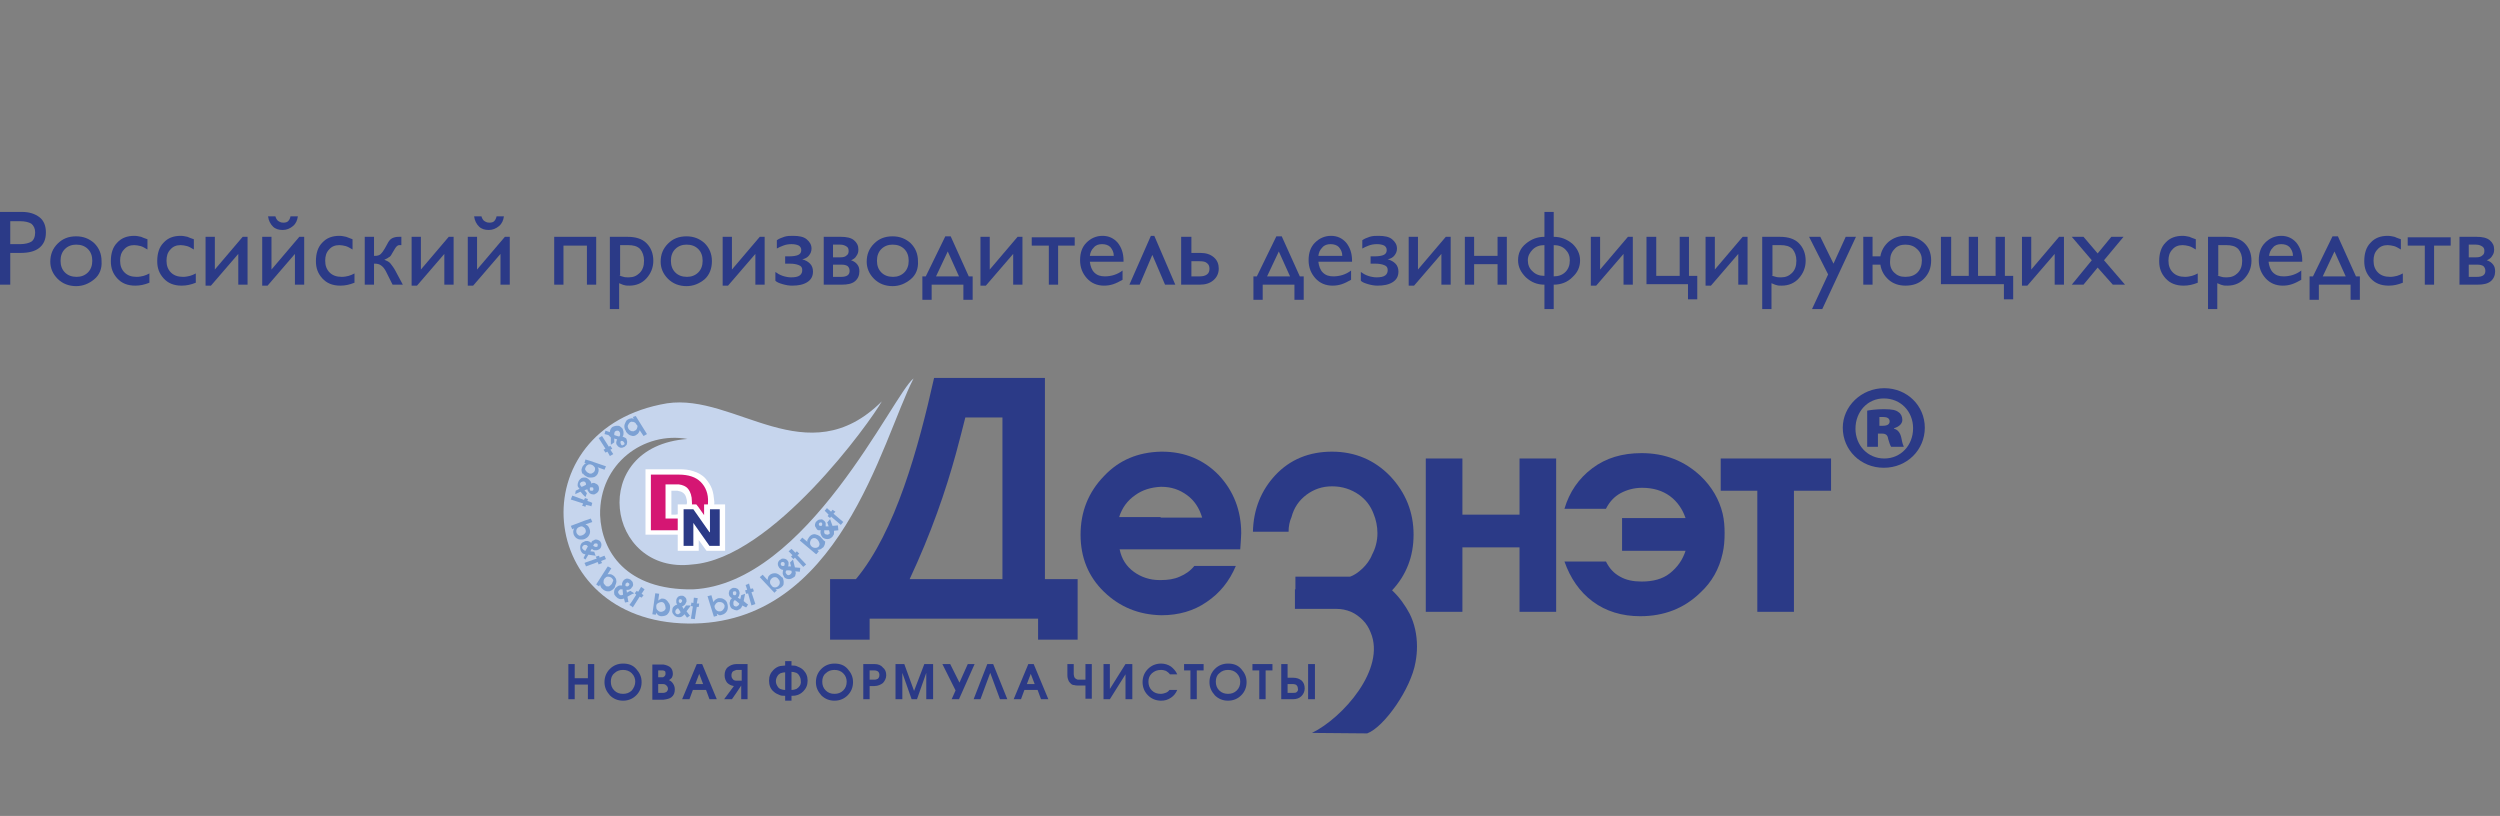 <?xml version="1.0" encoding="UTF-8"?> <svg xmlns="http://www.w3.org/2000/svg" xmlns:xlink="http://www.w3.org/1999/xlink" version="1.1" id="Слой_1" x="0px" y="0px" viewBox="0 0 512 167.1" xml:space="preserve"><rect x="0" y="0" width="512" height="167.1" fill="#808080" stroke="none"/> <g> <g> <g> <path fill="#2B3A87" d="M4.5,43.4c1.5,0,2.7,0.4,3.6,1.1c0.9,0.7,1.3,1.8,1.3,3.1c0,1.5-0.5,2.5-1.4,3.2c-0.9,0.7-2.2,1-3.8,1 H2.1v6.5H0V43.4H4.5z M2.1,50h2c1,0,1.8-0.2,2.3-0.5s0.8-1,0.8-1.9c0-0.8-0.3-1.4-0.8-1.8c-0.5-0.3-1.3-0.5-2.3-0.5h-2V50z"></path> <path fill="#2B3A87" d="M19.3,57.2c-1.1,0.9-2.3,1.4-3.7,1.4c-1.5,0-2.8-0.5-3.8-1.5s-1.5-2.2-1.5-3.5c0-1.5,0.5-2.7,1.5-3.7 c1-1,2.2-1.5,3.8-1.5c1.5,0,2.7,0.5,3.7,1.4c1,1,1.5,2.2,1.5,3.7C20.9,55,20.4,56.3,19.3,57.2z M13.3,55.8 c0.6,0.6,1.4,0.9,2.4,0.9c0.9,0,1.7-0.3,2.3-0.9c0.6-0.6,0.9-1.4,0.9-2.4c0-1-0.3-1.8-0.9-2.4c-0.6-0.6-1.4-0.9-2.4-0.9 c-0.9,0-1.7,0.3-2.3,0.9c-0.6,0.6-0.9,1.4-0.9,2.4S12.7,55.2,13.3,55.8z"></path> <path fill="#2B3A87" d="M30.2,49v2.1c-0.5-0.3-1-0.6-1.4-0.7c-0.4-0.1-0.9-0.2-1.3-0.2c-0.9,0-1.6,0.3-2.1,0.9 c-0.6,0.6-0.8,1.4-0.8,2.3c0,1,0.3,1.8,0.9,2.4c0.6,0.6,1.4,0.9,2.5,0.9c0.5,0,1-0.1,1.4-0.2c0.4-0.1,0.8-0.3,1.2-0.5v1.9 c-1,0.4-1.9,0.6-2.9,0.6c-1.6,0-2.8-0.5-3.7-1.5c-0.9-1-1.3-2.1-1.3-3.5c0-1.6,0.4-2.9,1.3-3.8c0.9-1,2.1-1.4,3.5-1.4 c0.5,0,0.9,0.1,1.4,0.2C29.1,48.6,29.6,48.8,30.2,49z"></path> <path fill="#2B3A87" d="M39.7,49v2.1c-0.5-0.3-1-0.6-1.4-0.7c-0.4-0.1-0.9-0.2-1.3-0.2c-0.9,0-1.6,0.3-2.1,0.9 c-0.6,0.6-0.8,1.4-0.8,2.3c0,1,0.3,1.8,0.9,2.4c0.6,0.6,1.4,0.9,2.5,0.9c0.5,0,1-0.1,1.4-0.2c0.4-0.1,0.8-0.3,1.2-0.5v1.9 c-1,0.4-1.9,0.6-2.9,0.6c-1.6,0-2.8-0.5-3.7-1.5c-0.9-1-1.3-2.1-1.3-3.5c0-1.6,0.4-2.9,1.3-3.8c0.9-1,2.1-1.4,3.5-1.4 c0.5,0,0.9,0.1,1.4,0.2C38.6,48.6,39.1,48.8,39.7,49z"></path> <path fill="#2B3A87" d="M42.1,48.5h1.9v6.7l5.7-6.7h1v9.8h-1.9V52l-5.6,6.5h-1.1V48.5z"></path> <path fill="#2B3A87" d="M53.7,48.5h1.9v6.7l5.7-6.7h1v9.8h-1.9V52l-5.6,6.5h-1.1V48.5z M56.4,44.3c0.1,0.4,0.3,0.7,0.5,0.9 c0.3,0.2,0.6,0.4,1.1,0.4c0.5,0,0.8-0.1,1-0.3c0.2-0.2,0.4-0.5,0.5-1h1.5c-0.1,0.8-0.4,1.5-1,2s-1.3,0.8-2.1,0.8 c-0.8,0-1.5-0.2-2-0.7c-0.5-0.5-0.9-1.2-1-2.1H56.4z"></path> <path fill="#2B3A87" d="M72.2,49v2.1c-0.5-0.3-1-0.6-1.4-0.7c-0.4-0.1-0.9-0.2-1.3-0.2c-0.9,0-1.6,0.3-2.1,0.9 c-0.6,0.6-0.8,1.4-0.8,2.3c0,1,0.3,1.8,0.9,2.4c0.6,0.6,1.4,0.9,2.5,0.9c0.5,0,1-0.1,1.4-0.2c0.4-0.1,0.8-0.3,1.2-0.5v1.9 c-1,0.4-1.9,0.6-2.9,0.6c-1.6,0-2.8-0.5-3.7-1.5c-0.9-1-1.3-2.1-1.3-3.5c0-1.6,0.4-2.9,1.3-3.8c0.9-1,2.1-1.4,3.5-1.4 c0.5,0,0.9,0.1,1.4,0.2C71.2,48.6,71.7,48.8,72.2,49z"></path> <path fill="#2B3A87" d="M74.7,48.5h1.9v3.9h0.2c0.5,0,0.9-0.1,1.2-0.4c0.3-0.3,0.5-0.6,0.8-1.1l0.5-0.9c0.3-0.6,0.6-1,1-1.2 c0.4-0.2,0.8-0.3,1.4-0.3h0.5v1.7h-0.4c-0.2,0-0.4,0.1-0.5,0.2c-0.1,0.1-0.3,0.3-0.4,0.5l-0.6,1c-0.2,0.4-0.4,0.7-0.7,0.8 c-0.2,0.2-0.5,0.3-0.9,0.5c0.5,0.2,1,0.4,1.3,0.8c0.3,0.4,0.7,0.9,1,1.5l1.5,2.8h-2.1l-1.3-2.6c-0.3-0.6-0.6-1-1-1.3 c-0.4-0.3-0.8-0.4-1.3-0.4h-0.2v4.3h-1.9V48.5z"></path> <path fill="#2B3A87" d="M84.3,48.5h1.9v6.7l5.7-6.7h1v9.8H91V52l-5.6,6.5h-1.1V48.5z"></path> <path fill="#2B3A87" d="M95.8,48.5h1.9v6.7l5.7-6.7h1v9.8h-1.9V52l-5.6,6.5h-1.1V48.5z M98.6,44.3c0.1,0.4,0.3,0.7,0.5,0.9 c0.3,0.2,0.6,0.4,1.1,0.4c0.5,0,0.8-0.1,1-0.3c0.2-0.2,0.4-0.5,0.5-1h1.5c-0.1,0.8-0.4,1.5-1,2c-0.6,0.5-1.3,0.8-2.1,0.8 c-0.8,0-1.5-0.2-2-0.7c-0.5-0.5-0.9-1.2-1-2.1H98.6z"></path> <path fill="#2B3A87" d="M113.4,48.5h8.7v9.8h-1.9v-8h-4.8v8h-1.9V48.5z"></path> <path fill="#2B3A87" d="M127.9,58.4c-0.2,0-0.6-0.2-1.1-0.4v5.3h-1.9V48.5h3.6c1.7,0,3,0.4,3.9,1.3c0.9,0.9,1.4,2.1,1.4,3.6 c0,1.4-0.5,2.6-1.4,3.6c-0.9,1-2.1,1.5-3.5,1.5C128.5,58.5,128.2,58.5,127.9,58.4z M126.8,56.4c0.2,0.1,0.5,0.2,0.9,0.3 c0.3,0.1,0.7,0.1,1.1,0.1c0.9,0,1.6-0.3,2.2-0.9c0.6-0.6,0.9-1.4,0.9-2.5c0-1-0.3-1.8-0.8-2.4c-0.6-0.6-1.4-0.8-2.5-0.8h-1.6 V56.4z"></path> <path fill="#2B3A87" d="M144.3,57.2c-1.1,0.9-2.3,1.4-3.7,1.4c-1.5,0-2.8-0.5-3.8-1.5c-1-1-1.5-2.2-1.5-3.5 c0-1.5,0.5-2.7,1.5-3.7c1-1,2.2-1.5,3.8-1.5c1.5,0,2.7,0.5,3.7,1.4c1,1,1.5,2.2,1.5,3.7C145.8,55,145.3,56.3,144.3,57.2z M138.3,55.8c0.6,0.6,1.4,0.9,2.4,0.9c0.9,0,1.7-0.3,2.3-0.9c0.6-0.6,0.9-1.4,0.9-2.4c0-1-0.3-1.8-0.9-2.4 c-0.6-0.6-1.4-0.9-2.4-0.9c-0.9,0-1.7,0.3-2.3,0.9c-0.6,0.6-0.9,1.4-0.9,2.4S137.7,55.2,138.3,55.8z"></path> <path fill="#2B3A87" d="M148,48.5h1.9v6.7l5.7-6.7h1v9.8h-1.9V52l-5.6,6.5H148V48.5z"></path> <path fill="#2B3A87" d="M158.8,55.7c0.4,0.3,0.9,0.6,1.5,0.8c0.6,0.2,1.2,0.3,1.7,0.3c0.8,0,1.4-0.1,1.8-0.4 c0.4-0.3,0.5-0.7,0.5-1.1c0-0.5-0.2-0.8-0.7-1c-0.5-0.2-1.1-0.3-1.8-0.3h-1v-1.5h0.8c0.8,0,1.5-0.1,1.9-0.3 c0.4-0.2,0.6-0.5,0.6-1c0-0.4-0.2-0.7-0.5-0.9c-0.4-0.2-0.9-0.3-1.5-0.3c-0.6,0-1.2,0.1-1.7,0.3c-0.5,0.2-1,0.4-1.3,0.6v-1.7 c0.4-0.3,0.9-0.5,1.5-0.7c0.6-0.2,1.2-0.2,1.8-0.2c1.3,0,2.2,0.2,2.8,0.7c0.6,0.5,1,1.1,1,1.9c0,0.6-0.2,1-0.5,1.4 c-0.3,0.4-0.8,0.7-1.4,0.8v0c0.7,0.2,1.2,0.5,1.6,0.9c0.4,0.4,0.6,1,0.6,1.6c0,1-0.4,1.7-1.2,2.2c-0.8,0.5-1.8,0.7-3.1,0.7 c-0.6,0-1.2-0.1-1.9-0.3c-0.7-0.2-1.2-0.4-1.5-0.7V55.7z"></path> <path fill="#2B3A87" d="M172.2,48.5c1.2,0,2.1,0.2,2.7,0.7c0.6,0.5,0.9,1.1,0.9,1.9c0,0.5-0.1,0.9-0.4,1.3 c-0.2,0.4-0.6,0.7-1.1,0.9c0.6,0.2,1,0.5,1.3,0.9c0.3,0.4,0.4,0.8,0.4,1.4c0,0.8-0.3,1.5-0.9,2c-0.6,0.5-1.5,0.7-2.7,0.7h-3.7 v-9.8H172.2z M172.1,52.7c0.6,0,1-0.1,1.3-0.4c0.3-0.2,0.4-0.5,0.4-0.9c0-0.4-0.1-0.7-0.4-0.9c-0.3-0.2-0.7-0.4-1.3-0.4h-1.5v2.6 H172.1z M172.3,56.7c1.1,0,1.7-0.4,1.7-1.2c0-0.4-0.1-0.7-0.4-1c-0.3-0.2-0.7-0.3-1.3-0.3h-1.7v2.5H172.3z"></path> <path fill="#2B3A87" d="M186.5,57.2c-1.1,0.9-2.3,1.4-3.7,1.4c-1.5,0-2.8-0.5-3.8-1.5s-1.5-2.2-1.5-3.5c0-1.5,0.5-2.7,1.5-3.7 c1-1,2.2-1.5,3.8-1.5c1.5,0,2.7,0.5,3.7,1.4c1,1,1.5,2.2,1.5,3.7C188.1,55,187.6,56.3,186.5,57.2z M180.5,55.8 c0.6,0.6,1.4,0.9,2.4,0.9c0.9,0,1.7-0.3,2.3-0.9c0.6-0.6,0.9-1.4,0.9-2.4c0-1-0.3-1.8-0.9-2.4c-0.6-0.6-1.4-0.9-2.4-0.9 c-0.9,0-1.7,0.3-2.3,0.9c-0.6,0.6-0.9,1.4-0.9,2.4S179.9,55.2,180.5,55.8z"></path> <path fill="#2B3A87" d="M188.8,56.6h0.8l4-8.2h1.1l3.7,8.2h0.8v4.8h-1.9v-3.1h-6.5v3.1h-1.9V56.6z M196.4,56.6l-2.3-5.1l-2.4,5.1 H196.4z"></path> <path fill="#2B3A87" d="M200.8,48.5h1.9v6.7l5.7-6.7h1v9.8h-1.9V52l-5.6,6.5h-1.1V48.5z"></path> <path fill="#2B3A87" d="M214.7,50.3h-3.4v-1.7h8.8v1.7h-3.4v8h-1.9V50.3z"></path> <path fill="#2B3A87" d="M230.1,53.4v0.2h-6.9c0.1,0.9,0.4,1.7,0.9,2.2c0.6,0.6,1.3,0.8,2.2,0.8c0.6,0,1.3-0.1,1.9-0.3 c0.6-0.2,1.2-0.5,1.7-0.9v1.9c-0.7,0.4-1.3,0.7-1.9,0.9c-0.6,0.2-1.2,0.3-1.9,0.3c-1.4,0-2.6-0.5-3.5-1.5c-0.9-1-1.4-2.2-1.4-3.7 c0-1.5,0.4-2.7,1.3-3.6c0.9-0.9,2-1.4,3.3-1.4c1.3,0,2.3,0.5,3.1,1.4C229.7,50.7,230.1,51.9,230.1,53.4z M228.1,52.4 c0-0.8-0.3-1.3-0.7-1.8c-0.4-0.4-1-0.6-1.7-0.6c-0.7,0-1.3,0.2-1.7,0.7c-0.5,0.5-0.7,1-0.8,1.7H228.1z"></path> <path fill="#2B3A87" d="M238.6,58.3l-2.6-6.1l-2.6,6.1h-2.1l4.4-10h0.7l4.3,10H238.6z"></path> <path fill="#2B3A87" d="M242.1,48.5h1.9v3.3h1.9c1.1,0,2,0.3,2.7,0.9c0.7,0.6,1,1.4,1,2.3c0,1-0.4,1.8-1.1,2.4 c-0.7,0.6-1.6,0.9-2.8,0.9h-3.8V48.5z M245.7,56.6c0.6,0,1.1-0.1,1.5-0.4c0.4-0.3,0.5-0.7,0.5-1.2c0-0.5-0.2-0.9-0.5-1.1 c-0.3-0.3-0.8-0.4-1.5-0.4H244v3.1H245.7z"></path> <path fill="#2B3A87" d="M256.6,56.6h0.8l4-8.2h1.1l3.7,8.2h0.8v4.8h-1.9v-3.1h-6.5v3.1h-1.9V56.6z M264.2,56.6l-2.3-5.1l-2.4,5.1 H264.2z"></path> <path fill="#2B3A87" d="M276.9,53.4v0.2H270c0.1,0.9,0.4,1.7,0.9,2.2c0.6,0.6,1.3,0.8,2.2,0.8c0.6,0,1.3-0.1,1.9-0.3 c0.6-0.2,1.2-0.5,1.7-0.9v1.9c-0.7,0.4-1.3,0.7-1.9,0.9c-0.6,0.2-1.2,0.3-1.9,0.3c-1.4,0-2.6-0.5-3.5-1.5c-0.9-1-1.4-2.2-1.4-3.7 c0-1.5,0.4-2.7,1.3-3.6c0.9-0.9,2-1.4,3.3-1.4c1.3,0,2.3,0.5,3.1,1.4C276.5,50.7,276.9,51.9,276.9,53.4z M274.9,52.4 c0-0.8-0.3-1.3-0.7-1.8c-0.4-0.4-1-0.6-1.7-0.6c-0.7,0-1.3,0.2-1.7,0.7c-0.5,0.5-0.7,1-0.8,1.7H274.9z"></path> <path fill="#2B3A87" d="M278.7,55.7c0.4,0.3,0.9,0.6,1.5,0.8c0.6,0.2,1.2,0.3,1.7,0.3c0.8,0,1.4-0.1,1.8-0.4 c0.4-0.3,0.5-0.7,0.5-1.1c0-0.5-0.2-0.8-0.7-1c-0.5-0.2-1.1-0.3-1.8-0.3h-1v-1.5h0.8c0.8,0,1.5-0.1,1.9-0.3 c0.4-0.2,0.6-0.5,0.6-1c0-0.4-0.2-0.7-0.5-0.9c-0.4-0.2-0.9-0.3-1.5-0.3c-0.6,0-1.2,0.1-1.7,0.3c-0.5,0.2-1,0.4-1.3,0.6v-1.7 c0.4-0.3,0.9-0.5,1.5-0.7c0.6-0.2,1.2-0.2,1.8-0.2c1.3,0,2.2,0.2,2.8,0.7c0.6,0.5,1,1.1,1,1.9c0,0.6-0.2,1-0.5,1.4 c-0.3,0.4-0.8,0.7-1.4,0.8v0c0.7,0.2,1.2,0.5,1.6,0.9c0.4,0.4,0.6,1,0.6,1.6c0,1-0.4,1.7-1.2,2.2c-0.8,0.5-1.8,0.7-3.1,0.7 c-0.6,0-1.2-0.1-1.9-0.3c-0.7-0.2-1.2-0.4-1.5-0.7V55.7z"></path> <path fill="#2B3A87" d="M288.5,48.5h1.9v6.7l5.7-6.7h1v9.8h-1.9V52l-5.6,6.5h-1.1V48.5z"></path> <path fill="#2B3A87" d="M300,48.5h1.9v3.9h4.8v-3.9h1.9v9.8h-1.9v-4.2h-4.8v4.2H300V48.5z"></path> <path fill="#2B3A87" d="M316.3,58.3c-1.5,0-2.7-0.5-3.8-1.5c-1-1-1.6-2.1-1.6-3.5c0-1.4,0.5-2.5,1.6-3.4c1.1-0.9,2.3-1.4,3.8-1.4 v-5.1h1.9v5.1c1.5,0,2.7,0.5,3.8,1.4c1,0.9,1.6,2.1,1.6,3.4c0,1.4-0.5,2.5-1.6,3.5c-1,1-2.3,1.5-3.8,1.5v5h-1.9V58.3z M316.3,50.2c-1,0-1.8,0.3-2.4,0.9c-0.6,0.6-1,1.3-1,2.2c0,0.9,0.3,1.7,1,2.3c0.6,0.6,1.4,0.9,2.4,0.9V50.2z M318.2,56.6 c1,0,1.8-0.3,2.4-0.9c0.6-0.6,0.9-1.4,0.9-2.4c0-0.9-0.3-1.6-0.9-2.2c-0.6-0.6-1.4-0.9-2.4-0.9V56.6z"></path> <path fill="#2B3A87" d="M325.8,48.5h1.9v6.7l5.7-6.7h1v9.8h-1.9V52l-5.6,6.5h-1.1V48.5z"></path> <path fill="#2B3A87" d="M337.3,48.5h1.9v8h4.8v-8h1.9v8h1.7v4.8h-1.9v-3.1h-8.5V48.5z"></path> <path fill="#2B3A87" d="M349.3,48.5h1.9v6.7l5.7-6.7h1v9.8h-1.9V52l-5.6,6.5h-1.1V48.5z"></path> <path fill="#2B3A87" d="M363.9,58.4c-0.2,0-0.6-0.2-1.1-0.4v5.3h-1.9V48.5h3.6c1.7,0,3,0.4,3.9,1.3c0.9,0.9,1.4,2.1,1.4,3.6 c0,1.4-0.5,2.6-1.4,3.6c-0.9,1-2.1,1.5-3.5,1.5C364.5,58.5,364.1,58.5,363.9,58.4z M362.8,56.4c0.2,0.1,0.5,0.2,0.9,0.3 c0.3,0.1,0.7,0.1,1.1,0.1c0.9,0,1.6-0.3,2.2-0.9c0.6-0.6,0.9-1.4,0.9-2.5c0-1-0.3-1.8-0.8-2.4c-0.6-0.6-1.4-0.8-2.5-0.8h-1.6 V56.4z"></path> <path fill="#2B3A87" d="M372.8,48.5l2.7,5.5l2.5-5.5h2.1l-6.9,14.8h-2.1l3.3-7.1l-3.9-7.7H372.8z"></path> <path fill="#2B3A87" d="M394,57.1c-1,1-2.3,1.4-3.8,1.4c-1.3,0-2.5-0.4-3.4-1.2c-0.9-0.8-1.5-1.8-1.7-3.1h-1.6v4.1h-1.9v-9.8h1.9 v4h1.6c0.2-1.2,0.8-2.2,1.7-3c1-0.8,2.1-1.2,3.4-1.2c1.5,0,2.8,0.5,3.8,1.4c1,0.9,1.5,2.1,1.5,3.6C395.5,54.9,395,56.1,394,57.1z M387.9,55.8c0.6,0.6,1.3,0.9,2.3,0.9c1.1,0,1.9-0.3,2.5-0.9c0.6-0.6,0.9-1.5,0.9-2.5c0-0.9-0.3-1.7-1-2.3 c-0.6-0.6-1.4-0.9-2.4-0.9c-0.9,0-1.7,0.3-2.2,0.9c-0.6,0.6-0.9,1.4-0.9,2.3C387,54.4,387.3,55.2,387.9,55.8z"></path> <path fill="#2B3A87" d="M397.7,48.5h1.9v8h3.6v-8h1.9v8h3.6v-8h1.9v8h1.7v4.8h-1.9v-3.1h-12.9V48.5z"></path> <path fill="#2B3A87" d="M414.1,48.5h1.9v6.7l5.7-6.7h1v9.8h-1.9V52l-5.6,6.5h-1.1V48.5z"></path> <path fill="#2B3A87" d="M426.7,48.5l2.9,3.4l2.8-3.4h2.5l-4,4.8l4.3,5h-2.5l-3.1-3.5l-2.9,3.5h-2.4l4.1-5l-4.1-4.8H426.7z"></path> <path fill="#2B3A87" d="M449.7,49v2.1c-0.5-0.3-1-0.6-1.4-0.7c-0.4-0.1-0.9-0.2-1.3-0.2c-0.9,0-1.6,0.3-2.1,0.9 c-0.6,0.6-0.8,1.4-0.8,2.3c0,1,0.3,1.8,0.9,2.4c0.6,0.6,1.4,0.9,2.5,0.9c0.5,0,1-0.1,1.4-0.2c0.4-0.1,0.8-0.3,1.2-0.5v1.9 c-1,0.4-1.9,0.6-2.9,0.6c-1.6,0-2.8-0.5-3.7-1.5c-0.9-1-1.3-2.1-1.3-3.5c0-1.6,0.4-2.9,1.3-3.8c0.9-1,2.1-1.4,3.5-1.4 c0.5,0,0.9,0.1,1.4,0.2C448.6,48.6,449.1,48.8,449.7,49z"></path> <path fill="#2B3A87" d="M455.2,58.4c-0.2,0-0.6-0.2-1.1-0.4v5.3h-1.9V48.5h3.6c1.7,0,3,0.4,3.9,1.3c0.9,0.9,1.4,2.1,1.4,3.6 c0,1.4-0.5,2.6-1.4,3.6c-0.9,1-2.1,1.5-3.5,1.5C455.8,58.5,455.4,58.5,455.2,58.4z M454.1,56.4c0.2,0.1,0.5,0.2,0.9,0.3 c0.3,0.1,0.7,0.1,1.1,0.1c0.9,0,1.6-0.3,2.2-0.9c0.6-0.6,0.9-1.4,0.9-2.5c0-1-0.3-1.8-0.8-2.4c-0.6-0.6-1.4-0.8-2.5-0.8h-1.6 V56.4z"></path> <path fill="#2B3A87" d="M471.5,53.4v0.2h-6.9c0.1,0.9,0.4,1.7,0.9,2.2c0.6,0.6,1.3,0.8,2.2,0.8c0.6,0,1.3-0.1,1.9-0.3 c0.6-0.2,1.2-0.5,1.7-0.9v1.9c-0.7,0.4-1.3,0.7-1.9,0.9c-0.6,0.2-1.2,0.3-1.9,0.3c-1.4,0-2.6-0.5-3.5-1.5c-0.9-1-1.4-2.2-1.4-3.7 c0-1.5,0.4-2.7,1.3-3.6c0.9-0.9,2-1.4,3.3-1.4c1.3,0,2.3,0.5,3.1,1.4C471.1,50.7,471.5,51.9,471.5,53.4z M469.6,52.4 c0-0.8-0.3-1.3-0.7-1.8c-0.4-0.4-1-0.6-1.7-0.6c-0.7,0-1.3,0.2-1.7,0.7c-0.5,0.5-0.7,1-0.8,1.7H469.6z"></path> <path fill="#2B3A87" d="M472.9,56.6h0.8l4-8.2h1.1l3.7,8.2h0.8v4.8h-1.9v-3.1h-6.5v3.1h-1.9V56.6z M480.4,56.6l-2.3-5.1l-2.4,5.1 H480.4z"></path> <path fill="#2B3A87" d="M491.7,49v2.1c-0.5-0.3-1-0.6-1.4-0.7c-0.4-0.1-0.9-0.2-1.3-0.2c-0.9,0-1.6,0.3-2.1,0.9 c-0.6,0.6-0.8,1.4-0.8,2.3c0,1,0.3,1.8,0.9,2.4c0.6,0.6,1.4,0.9,2.5,0.9c0.5,0,1-0.1,1.4-0.2c0.4-0.1,0.8-0.3,1.2-0.5v1.9 c-1,0.4-1.9,0.6-2.9,0.6c-1.6,0-2.8-0.5-3.7-1.5c-0.9-1-1.3-2.1-1.3-3.5c0-1.6,0.4-2.9,1.3-3.8c0.9-1,2.1-1.4,3.5-1.4 c0.5,0,0.9,0.1,1.4,0.2C490.6,48.6,491.1,48.8,491.7,49z"></path> <path fill="#2B3A87" d="M496.5,50.3h-3.4v-1.7h8.8v1.7h-3.4v8h-1.9V50.3z"></path> <path fill="#2B3A87" d="M507.2,48.5c1.2,0,2.1,0.2,2.7,0.7c0.6,0.5,0.9,1.1,0.9,1.9c0,0.5-0.1,0.9-0.4,1.3 c-0.2,0.4-0.6,0.7-1.1,0.9c0.6,0.2,1,0.5,1.3,0.9c0.3,0.4,0.4,0.8,0.4,1.4c0,0.8-0.3,1.5-0.9,2c-0.6,0.5-1.5,0.7-2.7,0.7h-3.7 v-9.8H507.2z M507.1,52.7c0.6,0,1-0.1,1.3-0.4c0.3-0.2,0.4-0.5,0.4-0.9c0-0.4-0.1-0.7-0.4-0.9c-0.3-0.2-0.7-0.4-1.3-0.4h-1.5v2.6 H507.1z M507.3,56.7c1.1,0,1.7-0.4,1.7-1.2c0-0.4-0.1-0.7-0.4-1c-0.3-0.2-0.7-0.3-1.3-0.3h-1.7v2.5H507.3z"></path> </g> <g> <path fill="#C6D5ED" d="M136.6,82.6c-30.5,5.1-27.2,44.7,4.3,45.1c31.1,0.4,39.6-37.3,46.2-50.2c-4.1,3.1-21.8,42.1-45.2,43.2 c-13.7,0.2-18.7-7.8-19-15.2c-0.2-10.6,9-17.2,17.9-15.6c-20.6,1.5-16.7,27.9,1,25.7c16.4-1.2,36.5-29.3,38.8-33.4 C165.3,97.4,150.6,80.5,136.6,82.6L136.6,82.6z"></path> <path fill="#FFFFFF" d="M140.5,104.1c-0.1,0.3-0.2,0.5-0.4,0.7c-0.2,0.2-0.4,0.3-0.6,0.4c-0.1,0-0.2,0.1-0.4,0.1 c-0.2,0-0.5,0.1-0.8,0.1h-0.8v-4.9h1v0c0.2,0,0.4,0,0.6,0.1c0.2,0,0.3,0.1,0.4,0.1c0.2,0.1,0.4,0.2,0.6,0.4 c0.2,0.2,0.3,0.4,0.4,0.7c0.1,0.3,0.2,0.7,0.2,1.2C140.6,103.3,140.6,103.7,140.5,104.1L140.5,104.1z M145.8,100.1 c-0.3-0.8-0.8-1.5-1.4-2.2c-0.6-0.6-1.4-1.1-2.4-1.4c-0.9-0.3-1.8-0.4-2.9-0.4c-0.1,0-0.2,0-0.2,0h-6.7v13.4h6.4 c0.2,0,0.3,0,0.5,0c1,0,1.9-0.2,2.7-0.4c1-0.3,1.8-0.7,2.5-1.3c0.7-0.6,1.2-1.3,1.5-2.2c0.3-0.8,0.5-1.8,0.5-2.8 C146.2,101.8,146.1,100.9,145.8,100.1L145.8,100.1z"></path> <path fill="#D51673" d="M140.9,105.4c-0.4,0.4-1.1,0.7-1.9,0.8c-0.3,0-0.5,0-0.8,0h-1.9v-7h2.1c0.2,0,0.4,0,0.6,0 c0.8,0.1,1.5,0.4,1.9,0.9c0.5,0.6,0.8,1.5,0.8,2.6C141.8,104,141.5,104.9,140.9,105.4L140.9,105.4z M143.5,98.7 c-1-1-2.5-1.5-4.5-1.5c-0.1,0-0.2,0-0.2,0h-5.5v11.4h5.2c0.2,0,0.3,0,0.5,0c1.9-0.1,3.3-0.5,4.3-1.4c1.1-0.9,1.7-2.4,1.7-4.3 C145.1,101.1,144.5,99.7,143.5,98.7L143.5,98.7z"></path> <polygon fill="#FFFFFF" points="147.4,103.3 144.2,103.3 144.2,105.5 143,103.8 142.6,103.3 138.8,103.3 138.8,112.8 143.1,112.8 143.1,110.6 144.4,112.4 144.7,112.8 148.5,112.8 148.5,103.3 147.4,103.3 "></polygon> <polygon fill="#2B3A87" points="145.4,104.3 145.4,109 145.3,109 142,104.3 140,104.3 140,111.8 142,111.8 142,107.1 142,107.1 145.3,111.8 147.4,111.8 147.4,104.3 145.4,104.3 "></polygon> <polygon fill="#2B3A87" points="120.4,138.9 117.7,138.9 117.7,136 116.4,136 116.4,143.2 117.7,143.2 117.7,140.2 120.4,140.2 120.4,143.2 121.7,143.2 121.7,136 120.4,136 120.4,138.9 "></polygon> <path fill="#2B3A87" d="M127.6,135.9L127.6,135.9c-1.1,0-2,0.4-2.7,1.1c-0.7,0.7-1.1,1.6-1.1,2.7c0,1.1,0.4,1.9,1.1,2.7 c0.7,0.7,1.6,1.1,2.7,1.1c1.1,0,2-0.4,2.7-1.1c0.7-0.7,1.1-1.6,1.1-2.7c0-1.1-0.4-1.9-1.1-2.7 C129.6,136.2,128.7,135.9,127.6,135.9L127.6,135.9z M129.4,141.4c-0.5,0.5-1.1,0.7-1.8,0.7h0c-0.7,0-1.3-0.2-1.8-0.7 c-0.5-0.5-0.7-1.1-0.7-1.8c0-0.7,0.2-1.3,0.7-1.7c0.5-0.5,1.1-0.7,1.8-0.7c0.7,0,1.3,0.2,1.8,0.7c0.5,0.5,0.7,1.1,0.7,1.7 C130.1,140.3,129.8,140.9,129.4,141.4L129.4,141.4z"></path> <path fill="#2B3A87" d="M137,139.3c0.2-0.1,0.4-0.3,0.6-0.5c0.1-0.2,0.2-0.5,0.2-0.8c0-0.6-0.2-1.1-0.6-1.4 c-0.3-0.2-0.7-0.4-1.3-0.5c-0.2,0-0.4,0-0.6,0h-1.7v7.2h1.8c0.2,0,0.4,0,0.5,0c0.7-0.1,1.2-0.2,1.6-0.5c0.5-0.4,0.7-0.9,0.7-1.6 c0-0.4-0.1-0.8-0.3-1.1C137.6,139.6,137.3,139.4,137,139.3L137,139.3z M134.8,137.3h0.6c0.1,0,0.3,0,0.4,0c0.1,0,0.2,0.1,0.3,0.1 c0.2,0.1,0.2,0.3,0.2,0.6c0,0.2-0.1,0.4-0.2,0.5c-0.1,0.1-0.2,0.1-0.3,0.2c-0.1,0-0.2,0-0.4,0h-0.6V137.3L134.8,137.3z M136.5,141.7c-0.2,0.1-0.4,0.2-0.7,0.2c0,0-0.1,0-0.1,0h-0.9v-1.8h0.9c0,0,0.1,0,0.1,0c0.3,0,0.5,0.1,0.7,0.3 c0.2,0.2,0.3,0.4,0.3,0.7C136.8,141.3,136.7,141.5,136.5,141.7L136.5,141.7z"></path> <path fill="#2B3A87" d="M143.2,136h-0.5l-3,7.2h1.5l0.7-1.9h2.7l0.7,1.9h1.5l-3-7.2H143.2L143.2,136z M143.2,140.1h-0.8l0.8-2.1 l0.8,2.1H143.2L143.2,140.1z"></path> <path fill="#2B3A87" d="M150.8,136c-0.7,0-1.3,0.3-1.7,0.6c-0.5,0.4-0.7,1-0.7,1.7c0,0.6,0.2,1.1,0.5,1.5 c0.4,0.4,0.8,0.6,1.4,0.7l-2,2.7h1.6l0.9-1.3l1-1.5h0v2.8h1.3V136h-2.1C151,136,150.9,136,150.8,136L150.8,136z M151.9,139.4 h-0.8c-0.1,0-0.2,0-0.3,0c-0.3,0-0.6-0.1-0.7-0.3c-0.2-0.2-0.3-0.4-0.3-0.8c0-0.3,0.1-0.6,0.3-0.8c0.2-0.1,0.4-0.2,0.7-0.3 c0.1,0,0.2,0,0.3,0h0.8V139.4L151.9,139.4z"></path> <path fill="#2B3A87" d="M163.1,136.4c-0.3-0.1-0.6-0.1-1-0.1v-0.9h-1.3v0.9c-0.3,0-0.7,0.1-1,0.1c-0.5,0.1-1,0.4-1.4,0.8 c-0.6,0.6-0.9,1.3-0.9,2.2c0,0.9,0.3,1.7,0.9,2.2c0.4,0.4,0.9,0.6,1.4,0.8c0.3,0.1,0.6,0.1,1,0.1v1h1.3v-1c0.3,0,0.7,0,1-0.1 c0.5-0.1,1-0.4,1.4-0.8c0.6-0.6,0.9-1.3,0.9-2.2c0-0.9-0.3-1.6-0.9-2.2C164.1,136.8,163.6,136.6,163.1,136.4L163.1,136.4z M160.8,141.3c-0.4,0-0.7-0.1-1-0.2c-0.2-0.1-0.3-0.2-0.4-0.3c-0.3-0.4-0.5-0.8-0.5-1.3c0-0.5,0.2-0.9,0.5-1.3 c0.1-0.1,0.3-0.2,0.4-0.3c0.3-0.1,0.6-0.2,1-0.2V141.3L160.8,141.3z M163.5,140.8c-0.1,0.1-0.3,0.2-0.4,0.3 c-0.3,0.1-0.6,0.2-1,0.2v-3.7c0.4,0,0.7,0.1,1,0.2c0.2,0.1,0.3,0.2,0.4,0.3c0.3,0.4,0.5,0.8,0.5,1.3 C164.1,140,163.9,140.4,163.5,140.8L163.5,140.8z"></path> <path fill="#2B3A87" d="M170.9,135.9L170.9,135.9c-1.1,0-2,0.4-2.7,1.1c-0.7,0.7-1.1,1.6-1.1,2.7c0,1.1,0.4,1.9,1.1,2.7 c0.7,0.7,1.6,1.1,2.7,1.1c1.1,0,2-0.4,2.7-1.1c0.7-0.7,1.1-1.6,1.1-2.7c0-1.1-0.4-1.9-1.1-2.7C172.9,136.2,172,135.9,170.9,135.9 L170.9,135.9z M172.7,141.4c-0.5,0.5-1.1,0.7-1.8,0.7h0c-0.7,0-1.3-0.2-1.8-0.7c-0.5-0.5-0.7-1.1-0.7-1.8c0-0.7,0.2-1.3,0.7-1.7 c0.5-0.5,1.1-0.7,1.8-0.7c0.7,0,1.3,0.2,1.8,0.7c0.5,0.5,0.7,1.1,0.7,1.7C173.4,140.3,173.2,140.9,172.7,141.4L172.7,141.4z"></path> <path fill="#2B3A87" d="M179.1,136c-0.1,0-0.2,0-0.3,0h-2v7.2h1.3v-2.7h0.7c0.1,0,0.2,0,0.3,0c0.7,0,1.3-0.3,1.7-0.6 c0.4-0.4,0.7-1,0.7-1.6c0-0.7-0.2-1.2-0.7-1.6C180.4,136.2,179.8,136,179.1,136L179.1,136z M179.8,139c-0.2,0.1-0.4,0.2-0.7,0.2 c-0.1,0-0.1,0-0.2,0h-0.8v-1.9h0.8c0.1,0,0.1,0,0.2,0c0.3,0,0.5,0.1,0.7,0.2c0.2,0.2,0.3,0.4,0.3,0.7 C180.1,138.6,180,138.8,179.8,139L179.8,139z"></path> <polygon fill="#2B3A87" points="187.2,141.5 185.2,136 183.4,136 183.4,143.2 184.8,143.2 184.8,137.8 186.7,143.2 187.8,143.2 189.7,137.8 189.7,143.2 191.1,143.2 191.1,136 189.3,136 187.2,141.5 "></polygon> <polygon fill="#2B3A87" points="198.2,136 196.5,139.8 194.6,136 193,136 195.7,141.4 194.9,143.2 196.4,143.2 199.6,136 198.2,136 "></polygon> <polygon fill="#2B3A87" points="202.2,136 199.4,143.2 200.8,143.2 202.8,137.8 204.8,143.2 206.3,143.2 203.4,136 202.2,136 "></polygon> <path fill="#2B3A87" d="M211.1,136h-0.5l-3,7.2h1.5l0.7-1.9h2.7l0.7,1.9h1.5l-3-7.2H211.1L211.1,136z M211.1,140.1h-0.8l0.8-2.1 l0.8,2.1H211.1L211.1,140.1z"></path> <path fill="#2B3A87" d="M222.2,139.2h-1.2c-0.2,0-0.4,0-0.5-0.1c-0.1,0-0.2-0.1-0.3-0.2c-0.1-0.1-0.2-0.2-0.2-0.3 c0-0.1-0.1-0.3-0.1-0.5V136h-1.3v2.3c0,0.4,0.1,0.8,0.2,1c0.1,0.3,0.3,0.5,0.5,0.7c0.2,0.2,0.4,0.3,0.7,0.3 c0.3,0.1,0.6,0.1,1.1,0.1h1.2v2.7h1.3V136h-1.3V139.2L222.2,139.2z"></path> <polygon fill="#2B3A87" points="227.3,141.1 227.3,136 226,136 226,143.2 227.3,143.2 230.5,138.1 230.5,143.2 231.9,143.2 231.9,136 230.5,136 227.3,141.1 "></polygon> <path fill="#2B3A87" d="M237.8,137.2c0.4,0,0.7,0.1,1,0.2c0.3,0.2,0.6,0.4,0.8,0.7h1.5c-0.3-0.7-0.8-1.2-1.3-1.6 c-0.6-0.4-1.3-0.6-2-0.6c-1.1,0-2,0.4-2.7,1.1c-0.7,0.7-1.1,1.6-1.1,2.7c0,1.1,0.4,2,1.1,2.7c0.7,0.7,1.6,1.1,2.7,1.1 c0.8,0,1.4-0.2,2-0.6c0.6-0.4,1-0.9,1.3-1.6h-1.6c-0.2,0.3-0.5,0.5-0.8,0.6c-0.3,0.1-0.6,0.2-1,0.2c-0.7,0-1.3-0.2-1.8-0.7 c-0.5-0.5-0.7-1.1-0.7-1.8c0-0.7,0.2-1.2,0.7-1.7C236.5,137.4,237,137.2,237.8,137.2L237.8,137.2z"></path> <polygon fill="#2B3A87" points="242.5,137.3 243.8,137.3 243.8,143.2 245.1,143.2 245.1,137.3 246.5,137.3 246.5,136 242.5,136 242.5,137.3 "></polygon> <path fill="#2B3A87" d="M251.5,135.9c-1.1,0-2,0.4-2.7,1.1c-0.7,0.7-1.1,1.6-1.1,2.7c0,1.1,0.4,1.9,1.1,2.7 c0.7,0.7,1.6,1.1,2.7,1.1c1.1,0,2-0.4,2.7-1.1c0.7-0.7,1.1-1.6,1.1-2.7c0-1.1-0.4-1.9-1.1-2.7 C253.5,136.2,252.6,135.9,251.5,135.9L251.5,135.9z M253.3,141.4c-0.5,0.5-1.1,0.7-1.8,0.7h0c-0.7,0-1.3-0.2-1.8-0.7 c-0.5-0.5-0.7-1.1-0.7-1.8c0-0.7,0.2-1.3,0.7-1.7c0.5-0.5,1.1-0.7,1.8-0.7c0.7,0,1.3,0.2,1.8,0.7c0.5,0.5,0.7,1.1,0.7,1.7 C254,140.3,253.8,140.9,253.3,141.4L253.3,141.4z"></path> <polygon fill="#2B3A87" points="256.5,137.3 257.9,137.3 257.9,143.2 259.2,143.2 259.2,137.3 260.6,137.3 260.6,136 256.5,136 256.5,137.3 "></polygon> <polygon fill="#2B3A87" points="267.9,143.2 269.3,143.2 269.3,136 267.9,136 267.9,143.2 "></polygon> <path fill="#2B3A87" d="M264.8,138.8h-1.1V136h-1.3v7.2h2.4c0.7,0,1.3-0.2,1.7-0.6c0.4-0.4,0.7-0.9,0.7-1.6 c0-0.7-0.2-1.2-0.6-1.6C266.1,139,265.6,138.8,264.8,138.8L264.8,138.8z M265.6,141.7c-0.2,0.2-0.4,0.2-0.8,0.2h-1.1v-1.8h1.1 c0.3,0,0.6,0.1,0.7,0.2c0.2,0.2,0.3,0.4,0.3,0.7C265.9,141.3,265.8,141.5,265.6,141.7L265.6,141.7z"></path> <path fill="#2B3A87" d="M285.1,120.9L285.1,120.9c2.9-3.1,4.4-6.9,4.4-11.4c0-4.6-1.6-8.6-4.8-12c-3.2-3.3-7.2-5-11.9-5 c-4.7,0-8.6,1.6-11.6,4.8c-2.9,3.1-4.5,7-4.6,11.6h7.3c0-1.1,0.2-2.1,0.6-3h0c0.5-1.9,1.5-3.4,3.1-4.6c1.5-1.1,3.2-1.7,5.2-1.7 c2.1,0,3.9,0.6,5.5,1.7c1.4,1,2.4,2.3,3,3.9c0.5,1.2,0.8,2.6,0.8,4c0,1.6-0.4,3.1-1.1,4.4c-0.8,2.1-3,4-4.5,4.5h-11.2v2.6h-0.1v4 h0.1v0c1.5,0,2.9,0,4.4,0h4c1.1,0,2,0.2,3,0.6c0.9,0.4,1.7,1,2.4,1.7c0.7,0.7,1.2,1.5,1.6,2.5c3.2,7.5-5.7,17.5-12,20.6l11.3,0.1 c3.5-1.3,9-9.2,9.9-14.6c0.2-1.1,0.3-2.1,0.3-3.2c0-2.4-0.5-4.7-1.5-6.7C287.8,124,286.6,122.3,285.1,120.9L285.1,120.9z"></path> <path fill="#2B3A87" d="M214,77.4h-22.7c-3.2,14.3-7.9,31.5-16,41.2h-5.3V131h8.1v-4.3h34.5v4.3h8.1v-12.4H214V77.4L214,77.4z M205.3,118.6h-19c4.4-9.4,7.4-18.1,9.5-25.8c0.7-2.5,1.3-5,1.9-7.3h7.6V118.6L205.3,118.6z"></path> <path fill="#2B3A87" d="M238,92.5l-0.2,0c-4.7,0.1-8.6,1.7-11.7,5c-3.2,3.3-4.8,7.3-4.8,12c0,4.7,1.6,8.6,4.8,11.7 c3.2,3.1,7.1,4.7,11.7,4.8h0.1c3.5,0,6.6-0.9,9.2-2.7c2.7-1.8,4.7-4.3,6-7.4h-8.5c-0.8,1-1.8,1.7-3,2.2c-1.1,0.5-2.4,0.7-3.9,0.7 h-0.2c-2,0-3.8-0.6-5.3-1.7c-1.5-1.1-2.5-2.6-2.9-4.6H254c0-0.5,0.1-0.9,0.1-1.4c0-0.5,0.1-1.1,0.1-1.9c0-4.7-1.6-8.7-4.6-11.9 C246.6,94.2,242.7,92.5,238,92.5L238,92.5z M237.7,105.9h-8.5c0.6-1.9,1.7-3.4,3.3-4.5c1.5-1.1,3.3-1.6,5.2-1.7 c0.1,0,0.2,0,0.2,0c2,0,3.7,0.6,5.2,1.7c1.5,1.1,2.5,2.6,3.1,4.6H237.7L237.7,105.9z"></path> <path fill="#2B3A87" d="M348.3,97.5c-3.3-3.1-7.3-4.7-12.1-4.7c-4,0-7.3,1-10.1,3.1c-2.8,2.1-4.7,4.9-5.7,8.3h8.5 c0.7-1.4,1.7-2.5,3-3.2c1.3-0.7,2.8-1.1,4.4-1.1c2.3,0,4.2,0.6,5.7,1.7c1.5,1.1,2.6,2.7,3.2,4.5h-13v6.7h13 c-0.6,1.9-1.7,3.4-3.2,4.6c-1.5,1.2-3.5,1.7-5.8,1.7c-1.7,0-3.2-0.3-4.4-1c-1.3-0.7-2.2-1.7-2.9-3.1h-8.5 c1.2,3.4,3.1,6.2,5.8,8.2c2.7,2,6,3,9.7,3c4.9,0,9-1.6,12.3-4.8c2.4-2.2,3.9-4.9,4.6-8.1c0.3-1.3,0.4-2.7,0.4-4.1 c0-1.4-0.1-2.7-0.4-4C352.1,102.3,350.6,99.7,348.3,97.5L348.3,97.5z"></path> <polygon fill="#2B3A87" points="352.8,93.9 352.4,93.9 352.4,100.5 359.9,100.5 359.9,125.3 367.4,125.3 367.4,100.5 375,100.5 375,93.9 352.8,93.9 "></polygon> <polygon fill="#2B3A87" points="311.2,105.4 299.5,105.4 299.5,93.9 292,93.9 292,125.3 299.5,125.3 299.5,112.1 311.2,112.1 311.2,125.3 318.7,125.3 318.7,93.9 311.2,93.9 311.2,105.4 "></polygon> <path fill="#7CA1D4" d="M135.8,122.6c-0.1,0-0.2,0-0.3,0c-0.1,0-0.2,0-0.2,0.1c-0.2,0.1-0.3,0.1-0.5,0.3h0l0.2-1.4l-0.8-0.1 l-0.6,4.3l0.7,0.1l0.1-0.4l0,0c0.1,0.2,0.2,0.3,0.4,0.5c0.2,0.1,0.4,0.2,0.6,0.2c0,0,0.1,0,0.1,0c0.4,0,0.8-0.1,1.1-0.3 c0.3-0.3,0.6-0.7,0.6-1.2c0.1-0.5,0-1-0.3-1.3C136.6,122.9,136.2,122.6,135.8,122.6L135.8,122.6z M136,125.1 c-0.2,0.1-0.4,0.2-0.6,0.2c0,0-0.1,0-0.1,0c-0.3,0-0.5-0.2-0.7-0.4c-0.2-0.2-0.2-0.5-0.2-0.8c0-0.3,0.2-0.5,0.4-0.6 c0.2-0.1,0.4-0.2,0.6-0.2c0,0,0.1,0,0.1,0c0.3,0,0.5,0.2,0.6,0.4c0.1,0.2,0.2,0.5,0.2,0.7C136.4,124.7,136.2,124.9,136,125.1 L136,125.1z"></path> <path fill="#7CA1D4" d="M140.5,124l-0.5,0.7l-0.3-0.5c0.2-0.1,0.4-0.2,0.6-0.4c0.1-0.2,0.2-0.4,0.3-0.6c0-0.3,0-0.6-0.2-0.8 c-0.2-0.2-0.4-0.4-0.7-0.4c0,0-0.1,0-0.1,0c-0.2,0-0.3,0-0.5,0.1c-0.1,0-0.2,0.1-0.2,0.1c-0.2,0.2-0.4,0.4-0.4,0.8 c0,0.2,0,0.3,0,0.4c0,0.1,0.1,0.3,0.2,0.4c-0.3,0.1-0.5,0.2-0.7,0.4c-0.2,0.2-0.3,0.4-0.3,0.7c-0.1,0.4,0,0.7,0.3,1 c0.2,0.3,0.6,0.5,1,0.5c0,0,0.1,0,0.1,0c0.2,0,0.3,0,0.5-0.1l0,0c0.2-0.1,0.3-0.2,0.5-0.4l0.1-0.1l0.5,0.7l0.6-0.4l-0.7-0.9 l0.9-1.2L140.5,124L140.5,124z M139.4,125.4c0,0-0.1,0.1-0.1,0.1c-0.1,0.1-0.2,0.2-0.2,0.2c-0.1,0-0.1,0.1-0.2,0.1c0,0,0,0-0.1,0 c-0.2,0-0.3-0.1-0.4-0.2c-0.1-0.1-0.1-0.3-0.1-0.4c0-0.1,0.1-0.3,0.2-0.4c0.1-0.1,0.2-0.2,0.3-0.2l0.1,0l0,0l0.4,0.6L139.4,125.4 L139.4,125.4L139.4,125.4z M139.3,123.5c0,0-0.1,0-0.1,0l0,0c-0.1-0.1-0.1-0.2-0.2-0.3c0-0.1,0-0.2,0-0.2c0-0.1,0.1-0.2,0.1-0.2 c0.1-0.1,0.1-0.1,0.2-0.1l0,0c0.1,0,0.2,0.1,0.3,0.1c0.1,0.1,0.1,0.2,0.1,0.3c0,0.1-0.1,0.2-0.2,0.3 C139.5,123.5,139.4,123.5,139.3,123.5L139.3,123.5z"></path> <polygon fill="#7CA1D4" points="142.9,122.5 142.1,122.4 142,123.5 141.6,123.4 141.5,124.1 141.9,124.2 141.5,126.7 142.3,126.8 142.7,124.3 143.1,124.3 143.2,123.6 142.7,123.6 142.9,122.5 "></polygon> <path fill="#7CA1D4" d="M126,119.9c0.2-0.4,0.3-0.8,0.2-1.1c0-0.2-0.1-0.4-0.2-0.5c-0.1-0.2-0.3-0.4-0.5-0.5 c-0.2-0.1-0.3-0.2-0.5-0.2c-0.2,0-0.3,0-0.5,0l-0.1,0l0,0l0.1-0.1l0.7-1.1l-0.7-0.4l-0.1,0.1l-2.3,3.6l0.6,0.4l0.2-0.4l0,0 c0,0.2,0.1,0.4,0.2,0.6c0.1,0.2,0.3,0.3,0.5,0.5c0.3,0.2,0.6,0.3,0.8,0.3c0.1,0,0.3,0,0.4,0c0.4-0.1,0.8-0.4,1.1-0.8 C126,120,126,119.9,126,119.9L126,119.9z M125.3,119.6c-0.2,0.2-0.4,0.4-0.6,0.5c-0.1,0-0.1,0-0.2,0c-0.2,0-0.4,0-0.5-0.2 c-0.2-0.2-0.4-0.4-0.4-0.6c0-0.3,0-0.5,0.2-0.8c0.2-0.2,0.4-0.4,0.6-0.4c0.1,0,0.1,0,0.2,0c0.2,0,0.4,0.1,0.6,0.2 c0.2,0.2,0.4,0.4,0.4,0.6C125.5,119.1,125.4,119.4,125.3,119.6L125.3,119.6z"></path> <path fill="#7CA1D4" d="M129.4,121.7l0.5-0.2l-0.5-0.3l-0.3-0.2l-0.6,0.3l-0.1,0.1l-0.1-0.6c0.1,0,0.1,0,0.2,0 c0.2,0,0.3,0,0.5-0.1c0.2-0.1,0.3-0.2,0.4-0.4c0,0,0,0,0.1-0.1c0.2-0.3,0.2-0.5,0.1-0.8c0-0.2-0.1-0.3-0.2-0.4 c-0.1-0.1-0.2-0.2-0.3-0.3c-0.2-0.1-0.4-0.2-0.6-0.2c-0.1,0-0.2,0-0.2,0c-0.3,0.1-0.5,0.2-0.7,0.5c-0.1,0.1-0.1,0.3-0.2,0.4 c0,0.1,0,0.3,0,0.5c-0.1,0-0.2,0-0.3,0c-0.2,0-0.3,0-0.5,0.1c-0.2,0.1-0.4,0.3-0.6,0.5l0,0c-0.2,0.3-0.3,0.7-0.2,1.1 c0,0.2,0.1,0.3,0.2,0.4c0.1,0.2,0.3,0.3,0.5,0.5c0.2,0.1,0.4,0.2,0.6,0.2h0c0.2,0,0.4,0,0.6-0.1l0.1,0l0.2,0.8l0.5-0.1l0.2,0 l-0.2-1.1L129.4,121.7L129.4,121.7z M127.6,121.8c-0.2,0.1-0.3,0.1-0.4,0.1l0,0c-0.1,0-0.2,0-0.3-0.1c-0.1-0.1-0.2-0.2-0.3-0.4 c0-0.2,0-0.3,0.1-0.4c0.1-0.1,0.2-0.2,0.3-0.3c0,0,0.1,0,0.1,0c0.1,0,0.2,0,0.3,0l0.1,0L127.6,121.8L127.6,121.8L127.6,121.8z M128.1,120c0-0.1,0-0.3,0-0.3c0-0.1,0-0.2,0.1-0.2c0.1-0.1,0.1-0.1,0.2-0.2c0,0,0.1,0,0.1,0c0.1,0,0.1,0,0.2,0.1 c0.1,0.1,0.2,0.1,0.2,0.2c0,0.1,0,0.2-0.1,0.3c-0.1,0.1-0.2,0.2-0.3,0.2l0,0C128.4,120.1,128.3,120.1,128.1,120L128.1,120 L128.1,120z"></path> <polygon fill="#7CA1D4" points="131.3,120.2 130.7,121.2 130.4,121 130,121.5 130.3,121.8 129.4,123.2 128.9,123.9 129.4,124.2 129.6,124.4 131,122.2 131.4,122.4 131.8,121.9 131.4,121.6 132,120.7 131.3,120.2 "></polygon> <path fill="#7CA1D4" d="M119.9,114.6L119.9,114.6l0.6-1l1.4,0.2l0.1,0l-0.1-0.2l-0.2-0.6l-0.8-0.1l0.3-0.5 c0.2,0.2,0.4,0.3,0.6,0.3c0.1,0,0.1,0,0.2,0c0.2,0,0.3,0,0.5-0.1c0.3-0.1,0.5-0.3,0.6-0.6c0.1-0.3,0.1-0.6,0-0.8 c-0.1-0.3-0.3-0.5-0.6-0.6c-0.2-0.1-0.3-0.1-0.5-0.1c-0.1,0-0.2,0-0.3,0.1c-0.1,0.1-0.3,0.1-0.4,0.2c-0.1,0.1-0.2,0.2-0.2,0.4 c-0.2-0.2-0.4-0.3-0.7-0.4c-0.1,0-0.2,0-0.3,0c-0.1,0-0.3,0-0.4,0.1c-0.1,0.1-0.3,0.1-0.4,0.2c-0.2,0.1-0.3,0.3-0.4,0.5 c-0.1,0.3-0.1,0.7,0,1.1c0.1,0.2,0.2,0.4,0.3,0.5c0,0,0.1,0.1,0.1,0.1c0.1,0.1,0.3,0.2,0.5,0.2l0.1,0l-0.4,0.8L119.9,114.6 L119.9,114.6z M121.5,111.7c0.1-0.1,0.1-0.2,0.2-0.3c0.1-0.1,0.1-0.1,0.2-0.1c0,0,0,0,0.1,0c0.1,0,0.1,0,0.2,0 c0.1,0,0.2,0.1,0.2,0.2c0,0.1,0,0.2,0,0.3c0,0.1-0.1,0.2-0.2,0.2c-0.1,0-0.1,0-0.2,0c0,0-0.1,0-0.1,0 C121.6,111.9,121.5,111.8,121.5,111.7L121.5,111.7L121.5,111.7z M119.5,112.6c-0.1-0.1-0.1-0.1-0.2-0.2c-0.1-0.2-0.1-0.3,0-0.5 c0.1-0.1,0.2-0.2,0.3-0.3c0.1,0,0.1,0,0.2,0c0.1,0,0.1,0,0.2,0c0.1,0,0.2,0.1,0.3,0.2l0.1,0.1l-0.5,0.9l-0.1,0l0,0 C119.7,112.7,119.6,112.7,119.5,112.6L119.5,112.6z"></path> <polygon fill="#7CA1D4" points="122.6,115.6 123.3,115.3 123.1,114.9 124.1,114.5 123.8,113.8 122.8,114.2 122.7,113.8 122,114 122.2,114.4 121.9,114.5 119.9,115.2 119.7,115.3 119.9,115.7 120,116 121.9,115.3 122.4,115.1 122.6,115.6 "></polygon> <path fill="#7CA1D4" d="M119.7,110.4c0.1,0,0.2-0.1,0.2-0.1c0.4-0.2,0.6-0.4,0.8-0.8c0.2-0.4,0.2-0.8,0-1.3 c-0.1-0.2-0.2-0.4-0.3-0.5c-0.1-0.1-0.3-0.2-0.5-0.3l0,0l1.4-0.5l-0.3-0.7l-1.2,0.4l-0.8,0.3l-2.1,0.8l0.3,0.7l0.4-0.2l0,0 c-0.1,0.2-0.2,0.4-0.2,0.6c0,0.2,0,0.4,0.1,0.7c0.2,0.4,0.4,0.7,0.9,0.9c0.2,0.1,0.5,0.1,0.7,0.1 C119.3,110.5,119.5,110.5,119.7,110.4L119.7,110.4z M118.6,109.7c-0.2-0.1-0.4-0.3-0.5-0.5c-0.1-0.3-0.1-0.5,0-0.8 c0.1-0.2,0.3-0.4,0.6-0.5c0.1,0,0.2-0.1,0.3-0.1c0.2,0,0.3,0,0.4,0.1c0.2,0.1,0.3,0.2,0.4,0.3c0,0.1,0.1,0.1,0.1,0.2 c0.1,0.3,0.1,0.5,0,0.7c0,0-0.1,0.1-0.1,0.1c-0.1,0.2-0.3,0.3-0.5,0.4c-0.1,0-0.2,0.1-0.3,0.1 C118.9,109.7,118.8,109.7,118.6,109.7L118.6,109.7z"></path> <polygon fill="#7CA1D4" points="119.4,103.1 119.4,103.2 119.2,103.6 119.4,103.6 119.9,103.8 120,103.4 120.9,103.6 121.1,103.7 121.3,103 120.9,102.8 120.3,102.6 120.4,102.2 119.8,102 119.6,102.4 119.4,102.3 117.2,101.5 116.9,102.3 119.4,103.1 119.4,103.1 "></polygon> <path fill="#7CA1D4" d="M117.8,101.2l1.1-0.5l0.5,0.6l0.5,0.5l0.3-0.8l-0.5-0.6l0.6-0.2c0,0.2,0.1,0.4,0.3,0.6 c0.1,0.2,0.3,0.3,0.5,0.4l0.1,0c0.3,0.1,0.6,0.1,0.8-0.1c0.3-0.1,0.5-0.4,0.6-0.6c0.1-0.3,0.1-0.6,0-0.9 c-0.1-0.3-0.4-0.5-0.7-0.6c-0.1-0.1-0.3-0.1-0.4-0.1c-0.1,0-0.2,0-0.3,0.1c0,0-0.1,0-0.1,0.1c0-0.3-0.1-0.5-0.3-0.7 c-0.2-0.2-0.4-0.4-0.6-0.5c-0.2-0.1-0.3-0.1-0.5-0.1c-0.2,0-0.4,0-0.6,0.1c-0.3,0.2-0.6,0.5-0.7,0.9c-0.1,0.2-0.1,0.4-0.1,0.6 c0,0.2,0.1,0.4,0.3,0.6l0.1,0.1l-0.8,0.4L117.8,101.2L117.8,101.2z M120.8,99.9L120.8,99.9c0.1-0.1,0.2-0.1,0.3-0.1 c0.1,0,0.2,0,0.2,0c0.1,0,0.2,0.1,0.2,0.2c0,0.1,0.1,0.2,0,0.3c0,0.1-0.1,0.2-0.2,0.2c-0.1,0-0.2,0-0.3,0c-0.1,0-0.2-0.1-0.2-0.2 c0,0,0,0,0,0C120.8,100.1,120.8,100,120.8,99.9L120.8,99.9L120.8,99.9z M118.8,99c0.1-0.2,0.2-0.3,0.3-0.3c0.1,0,0.2-0.1,0.3-0.1 c0.1,0,0.1,0,0.2,0c0.1,0,0.2,0.1,0.3,0.2c0.1,0.1,0.1,0.2,0.1,0.4l0,0.1l-0.6,0.3l-0.3,0.1l-0.1-0.1c-0.1-0.1-0.2-0.3-0.2-0.4 C118.7,99.2,118.7,99.1,118.8,99L118.8,99z"></path> <path fill="#7CA1D4" d="M119.4,97c0.2,0.3,0.5,0.5,0.9,0.7c0.2,0.1,0.4,0.1,0.6,0.1c0.3,0,0.5,0,0.8-0.1c0.4-0.2,0.7-0.5,0.8-0.9 c0.1-0.2,0.1-0.4,0.1-0.6c0-0.2-0.1-0.4-0.2-0.5l0,0l1.4,0.5l0.3-0.7l-3.2-1.1l-1-0.3l-0.2,0.7l0.4,0.1l0,0 c-0.2,0-0.4,0.1-0.5,0.3c-0.1,0.1-0.1,0.1-0.2,0.2c-0.1,0.1-0.1,0.2-0.2,0.4c-0.2,0.4-0.1,0.8,0.1,1.3 C119.3,96.9,119.3,97,119.4,97L119.4,97z M119.9,95.8c0.1-0.3,0.3-0.5,0.5-0.6c0.1-0.1,0.3-0.1,0.4-0.1c0.1,0,0.2,0,0.4,0.1 c0.3,0.1,0.4,0.3,0.6,0.5c0.1,0.2,0.1,0.5,0,0.7c-0.1,0.3-0.3,0.4-0.5,0.5c-0.1,0.1-0.3,0.1-0.4,0.1c-0.1,0-0.2,0-0.3-0.1 c-0.3-0.1-0.5-0.3-0.6-0.5C119.8,96.3,119.8,96,119.9,95.8L119.9,95.8z"></path> <path fill="#7CA1D4" d="M148.2,122.7c-0.3-0.2-0.6-0.2-0.9-0.2c-0.1,0-0.3,0-0.4,0.1c-0.2,0.1-0.4,0.2-0.5,0.3 c-0.1,0.1-0.2,0.3-0.3,0.4l0,0l-0.4-1.4l-0.8,0.2l1.3,4.2l0.7-0.2l-0.1-0.4l0,0c0.2,0.1,0.3,0.2,0.5,0.3l0,0c0.2,0,0.4,0,0.6-0.1 c0.4-0.1,0.8-0.4,1-0.8c0.2-0.4,0.2-0.8,0.1-1.3C148.9,123.2,148.6,122.9,148.2,122.7L148.2,122.7z M148.2,124.7 c-0.1,0.2-0.3,0.4-0.6,0.5c-0.1,0-0.2,0-0.3,0c-0.2,0-0.3,0-0.4-0.1c-0.2-0.1-0.4-0.3-0.5-0.6c-0.1-0.3-0.1-0.5,0.1-0.7 c0.1-0.2,0.3-0.4,0.6-0.5c0.1,0,0.2,0,0.3,0c0.2,0,0.3,0,0.5,0.1c0.2,0.1,0.4,0.3,0.5,0.6C148.4,124.2,148.4,124.5,148.2,124.7 L148.2,124.7z"></path> <path fill="#7CA1D4" d="M152.3,123.1l0.3-1.5l-0.8,0.3l-0.2,0.8l-0.5-0.3c0.2-0.2,0.3-0.4,0.3-0.6c0.1-0.2,0.1-0.4,0-0.7 c-0.1-0.3-0.3-0.5-0.5-0.6c0,0-0.1,0-0.1,0c-0.1-0.1-0.3-0.1-0.4-0.1c-0.1,0-0.2,0-0.3,0c-0.3,0.1-0.5,0.3-0.7,0.5 c-0.1,0.3-0.2,0.6-0.1,0.9c0,0.1,0.1,0.3,0.2,0.4c0.1,0.1,0.2,0.2,0.4,0.3c-0.2,0.2-0.4,0.4-0.4,0.7c-0.1,0.2-0.1,0.5,0,0.8 c0.1,0.4,0.3,0.7,0.7,0.8c0.1,0,0.1,0.1,0.2,0.1c0.1,0,0.3,0.1,0.4,0.1c0.1,0,0.3,0,0.4-0.1c0.2-0.1,0.4-0.2,0.5-0.3 c0.1-0.1,0.2-0.3,0.3-0.5l0-0.1l0.8,0.4l0.1-0.1l0.3-0.5l-0.3-0.2L152.3,123.1L152.3,123.1z M150.2,121.8 c-0.1-0.1-0.1-0.1-0.1-0.2c0-0.1,0-0.2,0-0.3c0-0.1,0.1-0.1,0.2-0.2c0,0,0.1,0,0.1,0c0.1,0,0.1,0,0.2,0c0.1,0,0.1,0.1,0.2,0.2 c0,0.1,0,0.2,0,0.3c0,0.1-0.1,0.2-0.2,0.3l0,0l0,0C150.3,121.9,150.2,121.9,150.2,121.8L150.2,121.8z M151.4,123.6 c0,0.2-0.1,0.3-0.2,0.4c-0.1,0.1-0.2,0.1-0.3,0.2c-0.1,0-0.1,0-0.2,0c-0.1,0-0.2,0-0.3-0.1c-0.1,0-0.1-0.1-0.1-0.1 c-0.1-0.1-0.1-0.2-0.1-0.3c0-0.1,0-0.3,0-0.4c0-0.1,0.1-0.2,0.1-0.2c0,0,0-0.1,0.1-0.1l0.1-0.1l0.3,0.2L151.4,123.6L151.4,123.6 L151.4,123.6z"></path> <polygon fill="#7CA1D4" points="154.4,121.1 154.2,120.5 153.7,120.6 153.4,119.5 153,119.7 152.7,119.8 153,120.7 153,120.8 153,120.8 152.6,120.9 152.8,121.6 153,121.6 153.2,121.5 153.9,124 154.7,123.7 153.9,121.3 154.4,121.1 "></polygon> <path fill="#7CA1D4" d="M160,118.1c-0.1-0.1-0.1-0.1-0.2-0.2c-0.1-0.1-0.3-0.2-0.4-0.3c-0.2-0.1-0.4-0.2-0.6-0.2l-0.1,0 c-0.4,0-0.8,0.1-1.1,0.4c-0.1,0.1-0.3,0.3-0.3,0.5c-0.1,0.2-0.1,0.4-0.1,0.5l0,0l-1-1.1l-0.6,0.5l3,3.2l0.1-0.1l0.4-0.4l-0.3-0.3 l0,0c0.2,0.1,0.4,0.1,0.6,0h0c0.1,0,0.3-0.1,0.4-0.2c0.1,0,0.1-0.1,0.2-0.1c0.1-0.1,0.2-0.2,0.3-0.3c0.2-0.2,0.2-0.5,0.2-0.8 c0-0.3-0.1-0.6-0.2-0.9C160.2,118.3,160.1,118.2,160,118.1L160,118.1z M159.4,120L159.4,120c-0.2,0.2-0.4,0.3-0.7,0.3l0,0 c-0.3,0-0.5-0.1-0.7-0.4c-0.2-0.2-0.3-0.4-0.3-0.7c0-0.3,0.1-0.5,0.3-0.7c0.2-0.2,0.4-0.3,0.7-0.3h0c0.3,0,0.5,0.1,0.7,0.4l0,0 c0.2,0.2,0.3,0.4,0.3,0.7C159.7,119.6,159.6,119.8,159.4,120L159.4,120z"></path> <path fill="#7CA1D4" d="M162.4,114.6l-0.6,0.6l0.2,0.8l-0.3,0l-0.3,0c0.1-0.2,0.1-0.5,0.1-0.7c0-0.2-0.1-0.4-0.3-0.6 c-0.2-0.2-0.5-0.3-0.8-0.3h0c-0.2,0-0.3,0-0.4,0.1c-0.1,0.1-0.2,0.1-0.3,0.2c0,0-0.1,0-0.1,0.1c-0.2,0.2-0.3,0.4-0.3,0.7 c0,0.3,0.1,0.5,0.3,0.8l0,0c0.1,0.1,0.2,0.2,0.4,0.3l0,0c0.1,0.1,0.3,0.1,0.4,0.1c-0.1,0.3-0.1,0.5-0.1,0.8 c0,0.1,0.1,0.2,0.1,0.3c0.1,0.1,0.1,0.2,0.2,0.4c0.3,0.3,0.6,0.4,1,0.4h0c0.4,0,0.7-0.2,1-0.4c0.2-0.1,0.3-0.3,0.3-0.5 c0.1-0.2,0.1-0.4,0-0.6l0-0.1l0.9,0.1l0.1-0.8l-1.1-0.1L162.4,114.6L162.4,114.6z M160.6,115.9L160.6,115.9c-0.1,0-0.2,0-0.3,0 c0,0-0.1,0-0.1,0c-0.1,0-0.1-0.1-0.2-0.1c-0.1-0.1-0.1-0.2-0.1-0.3c0-0.1,0-0.2,0.1-0.3c0.1-0.1,0.2-0.1,0.3-0.1h0 c0.1,0,0.2,0,0.3,0.1c0.1,0.1,0.1,0.2,0.1,0.3C160.7,115.7,160.6,115.8,160.6,115.9L160.6,115.9z M162.1,117.3 c0,0.1-0.1,0.2-0.2,0.3c-0.1,0.1-0.3,0.2-0.4,0.2h0c-0.2,0-0.3-0.1-0.4-0.2c-0.1-0.1-0.1-0.2-0.2-0.3c0-0.1,0-0.3,0.1-0.4 l0.1-0.1l0.5,0l0.5,0.1l0,0.1C162.1,117.1,162.2,117.2,162.1,117.3L162.1,117.3z"></path> <polygon fill="#7CA1D4" points="163.7,113.4 163.2,112.9 162.9,113.2 162.1,112.4 161.5,112.9 161.5,112.9 161.5,112.9 162.3,113.7 162,114 162.5,114.5 162.8,114.2 164.5,116.1 165.1,115.6 163.3,113.7 163.7,113.4 "></polygon> <path fill="#7CA1D4" d="M125.1,89.6l0,1.5l0.7-0.5l0-0.8l0.6,0.2l0,0l0,0c-0.1,0.2-0.2,0.4-0.2,0.6c0,0.2,0,0.4,0.2,0.6l0,0 c0.2,0.3,0.4,0.4,0.7,0.5c0.1,0,0.2,0,0.2,0c0.2,0,0.4-0.1,0.6-0.2c0.1,0,0.1-0.1,0.2-0.2c0.2-0.1,0.3-0.3,0.3-0.5 c0.1-0.3,0-0.6-0.1-0.9c0-0.1-0.1-0.1-0.2-0.2c0,0-0.1-0.1-0.2-0.1c-0.1-0.1-0.3-0.1-0.4-0.2c0.2-0.2,0.2-0.5,0.2-0.8 c0-0.3-0.1-0.5-0.2-0.8c-0.1-0.1-0.2-0.2-0.3-0.3c-0.2-0.2-0.4-0.3-0.6-0.3c-0.1,0-0.2,0-0.3,0c-0.3,0-0.5,0.1-0.8,0.2 c-0.2,0.1-0.3,0.3-0.4,0.4c-0.1,0.2-0.2,0.4-0.2,0.6l0,0.1l-0.3-0.1l-0.6-0.2l-0.2,0.7l0.8,0.2L125.1,89.6L125.1,89.6z M127.2,90.3c0.1,0,0.1,0,0.2,0c0.1,0,0.1,0,0.2,0.1c0.1,0,0.1,0.1,0.2,0.2c0.1,0.1,0.1,0.2,0.1,0.3c0,0.1-0.1,0.2-0.2,0.2 c-0.1,0-0.1,0.1-0.2,0.1c0,0-0.1,0-0.1,0c-0.1,0-0.2-0.1-0.2-0.2c-0.1-0.1-0.1-0.2-0.1-0.3C127,90.5,127.1,90.4,127.2,90.3 L127.2,90.3L127.2,90.3z M125.9,88.5c0-0.1,0.1-0.2,0.2-0.2c0.1-0.1,0.2-0.1,0.3-0.1c0,0,0.1,0,0.1,0c0.2,0,0.3,0.1,0.4,0.3 c0.1,0.1,0.1,0.2,0.1,0.4c0,0.1,0,0.3-0.1,0.4l-0.1,0.1l-0.4-0.1l-0.6-0.2l0-0.1C125.8,88.8,125.8,88.6,125.9,88.5L125.9,88.5z"></path> <polygon fill="#7CA1D4" points="123.6,92.1 124,92.7 124.4,92.5 124.8,93.2 124.9,93.4 125.6,93 125,92.1 125.4,91.9 125,91.3 124.8,91.4 124.7,91.5 123.3,89.3 122.6,89.7 124,91.9 123.6,92.1 "></polygon> <path fill="#7CA1D4" d="M129.6,85.4L129.6,85.4L129.6,85.4l0.2,0.4l0,0c-0.1,0-0.1-0.1-0.2-0.1c-0.1,0-0.3-0.1-0.4,0 c-0.2,0-0.4,0.1-0.6,0.2c-0.2,0.1-0.3,0.2-0.4,0.4c-0.1,0.2-0.2,0.4-0.3,0.7c-0.1,0.4,0,0.9,0.3,1.3l0,0.1c0.3,0.4,0.6,0.7,1,0.8 c0.1,0,0.3,0.1,0.4,0.1c0.3,0,0.6-0.1,0.8-0.3c0.2-0.1,0.3-0.2,0.4-0.4c0.1-0.2,0.2-0.3,0.2-0.5l0,0l0.8,1.2l0.7-0.4l-2.3-3.7 L129.6,85.4L129.6,85.4z M130.5,87.6c-0.1,0.3-0.2,0.5-0.5,0.6c-0.2,0.1-0.3,0.2-0.5,0.1c-0.1,0-0.1,0-0.2,0 c-0.2-0.1-0.4-0.2-0.6-0.5c-0.1-0.2-0.2-0.5-0.1-0.7c0.1-0.2,0.2-0.4,0.4-0.6c0.2-0.1,0.4-0.2,0.5-0.1c0.1,0,0.1,0,0.2,0 c0.3,0.1,0.5,0.2,0.6,0.5C130.6,87.1,130.6,87.3,130.5,87.6L130.5,87.6z"></path> <polygon fill="#7CA1D4" points="170.7,105.2 171.1,104.8 170.5,104.4 170.2,104.8 169.4,104.1 169.4,104 168.9,104.6 169.4,105.1 169.7,105.4 169.5,105.7 170,106.1 170.2,105.8 172.2,107.5 172.7,106.9 170.7,105.2 "></polygon> <path fill="#7CA1D4" d="M171.6,107.6l-1.1,0.1l-0.5-1.4l-0.5,0.6l-0.1,0.1l0.1,0.2l0.2,0.6l-0.2,0l-0.4,0c0-0.2,0-0.5,0-0.7 c-0.1-0.2-0.2-0.4-0.4-0.5c-0.2-0.2-0.4-0.3-0.7-0.2c0,0-0.1,0-0.1,0c-0.3,0-0.5,0.2-0.7,0.4c-0.1,0.1-0.2,0.2-0.2,0.3 c-0.1,0.2-0.1,0.3-0.1,0.5c0,0.1,0,0.2,0.1,0.3c0.1,0.2,0.2,0.3,0.3,0.5c0.1,0.1,0.2,0.2,0.4,0.2c0.1,0,0.2,0,0.3,0 c0,0,0.1,0,0.1,0c-0.1,0.3-0.1,0.5,0,0.8c0.1,0.3,0.2,0.5,0.4,0.7c0.3,0.2,0.6,0.3,0.9,0.3c0,0,0.1,0,0.1,0c0.4,0,0.7-0.2,1-0.5 c0.1-0.2,0.2-0.3,0.3-0.5c0-0.2,0-0.4,0-0.6l0-0.1l0.9-0.1L171.6,107.6L171.6,107.6z M168.3,107.7L168.3,107.7 c-0.2,0-0.3,0-0.3,0l0,0c-0.1,0-0.2,0-0.2-0.1c-0.1-0.1-0.1-0.1-0.1-0.2c0-0.1,0-0.2,0.1-0.3c0.1-0.1,0.2-0.1,0.3-0.1 c0,0,0,0,0,0c0.1,0,0.2,0,0.2,0.1c0.1,0.1,0.1,0.2,0.1,0.3C168.3,107.5,168.3,107.6,168.3,107.7L168.3,107.7z M169.9,109.3 c-0.1,0.1-0.3,0.2-0.4,0.2c0,0,0,0-0.1,0c-0.1,0-0.3-0.1-0.4-0.1c-0.1-0.1-0.2-0.2-0.2-0.3c0-0.1,0-0.3,0-0.4l0-0.1l0.5,0l0.5,0 l0,0.1c0.1,0.2,0.1,0.3,0.1,0.4C170,109.1,169.9,109.2,169.9,109.3L169.9,109.3z"></path> <path fill="#7CA1D4" d="M168,109.9L168,109.9c-0.4-0.3-0.7-0.4-1.1-0.5c0,0-0.1,0-0.1,0c-0.4,0-0.8,0.2-1.1,0.6 c-0.1,0.2-0.2,0.3-0.3,0.5c-0.1,0.2-0.1,0.4,0,0.5l0,0l-1.1-0.9l-0.5,0.6l3.2,2.7l0.2,0.1l0.5-0.6l-0.3-0.3l0,0 c0.2,0,0.4,0,0.6-0.1c0.1,0,0.1-0.1,0.2-0.1c0.1-0.1,0.2-0.2,0.4-0.3c0.3-0.4,0.4-0.8,0.4-1.2C168.6,110.7,168.4,110.3,168,109.9 L168,109.9z M167.7,111.9c-0.2,0.2-0.4,0.3-0.7,0.3c0,0-0.1,0-0.1,0c-0.2,0-0.5-0.1-0.7-0.3c-0.2-0.2-0.3-0.4-0.3-0.7 c0-0.3,0.1-0.5,0.2-0.7c0.2-0.2,0.4-0.3,0.6-0.3c0,0,0.1,0,0.1,0c0.2,0,0.4,0.1,0.6,0.3c0.2,0.2,0.3,0.4,0.4,0.7 C167.9,111.5,167.8,111.7,167.7,111.9L167.7,111.9z"></path> <g> <path fill="#2B3A87" d="M385.9,79.5c4.7,0,8.3,3.6,8.3,8.1c0,4.5-3.6,8.2-8.4,8.2c-4.7,0-8.4-3.6-8.4-8.2 C377.4,83.2,381.2,79.5,385.9,79.5L385.9,79.5z M385.8,81.6c-3.3,0-5.8,2.7-5.8,6.2c0,3.4,2.5,6.1,5.9,6.1 c3.4,0,5.9-2.7,5.9-6.2C391.8,84.3,389.3,81.6,385.8,81.6L385.8,81.6z M384.8,91.5h-2.4v-7.4c0.5-0.1,1.8-0.3,3.4-0.3 c1.8,0,2.5,0.2,3,0.6c0.5,0.3,0.8,0.9,0.8,1.6c0,0.8-0.7,1.4-1.7,1.7v0.1c0.8,0.2,1.3,0.9,1.5,1.9c0.2,1.1,0.4,1.6,0.5,1.8h-2.6 c-0.2-0.3-0.4-0.9-0.6-1.6c-0.1-0.8-0.5-1.1-1.3-1.1h-0.8V91.5z M384.9,87.2h0.7c0.9,0,1.4-0.3,1.4-0.9c0-0.6-0.5-0.9-1.3-0.9 c-0.3,0-0.6,0-0.8,0V87.2z"></path> </g> </g> </g> </g> </svg> 